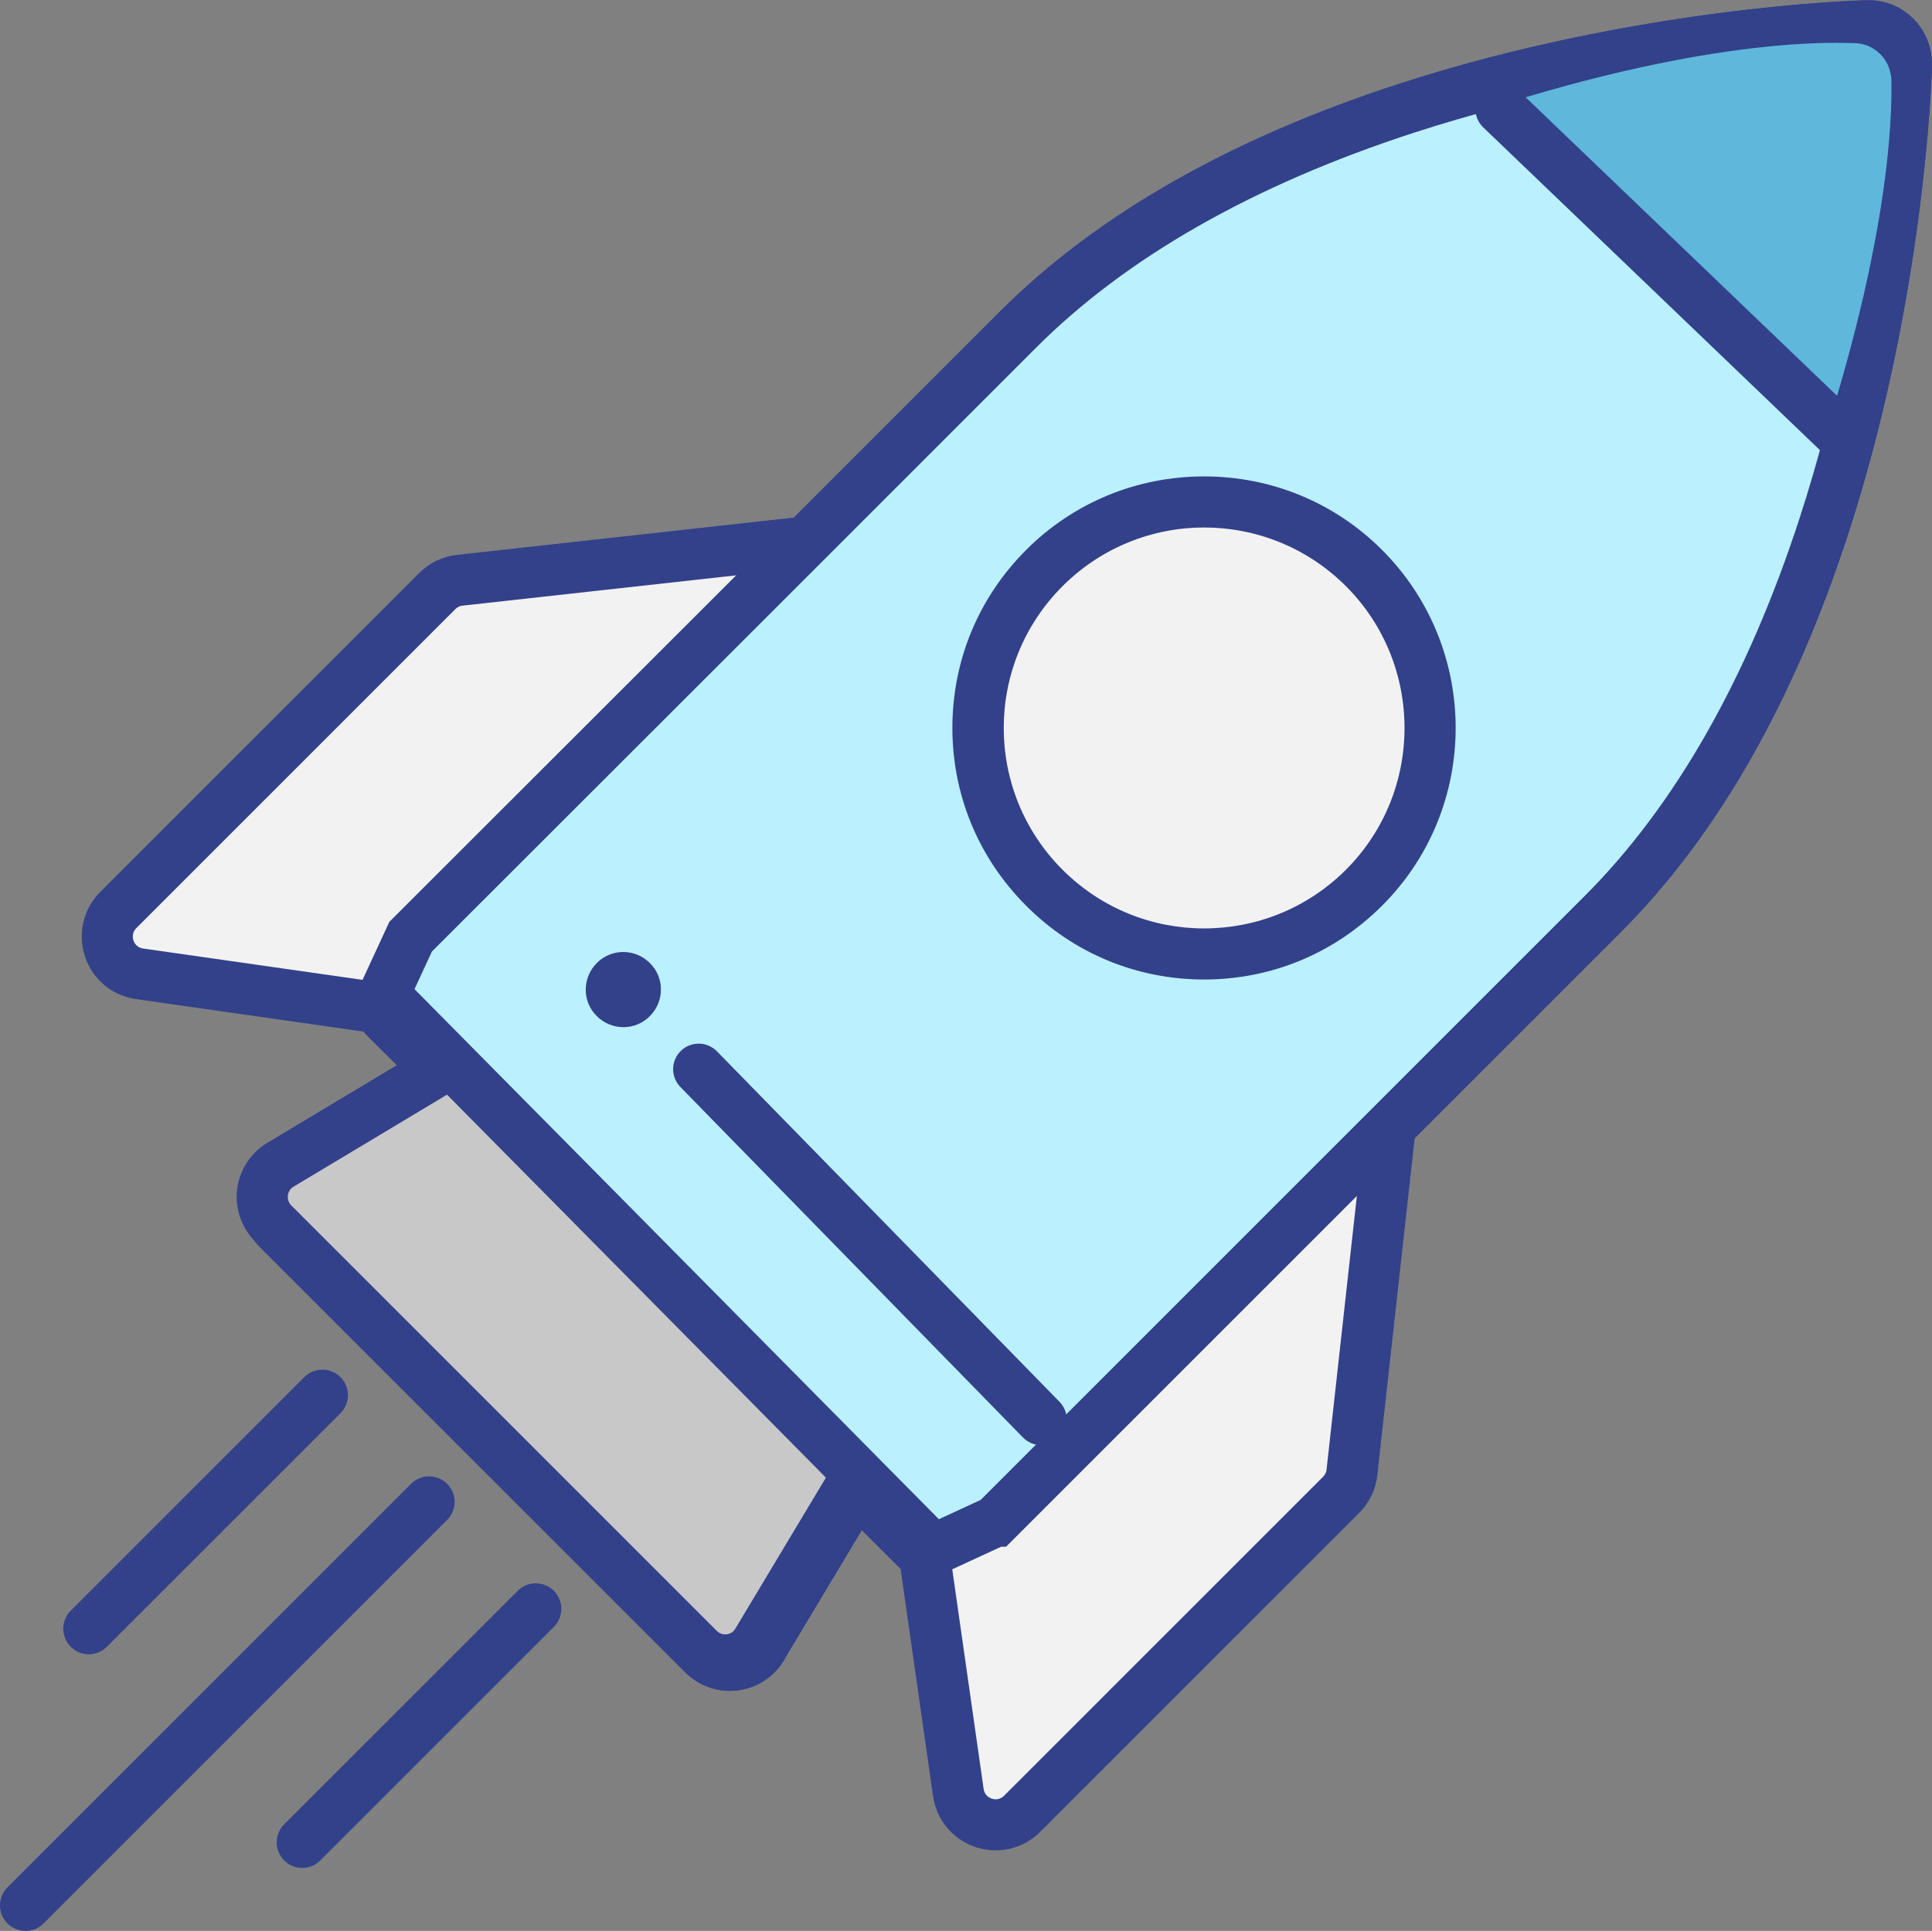 <?xml version="1.0" encoding="UTF-8"?>
<svg xmlns="http://www.w3.org/2000/svg" id="Ebene_2" viewBox="0 0 68.08 68.05">
  <rect x="0" y="0" width="68.08" height="68.05" fill="#808080" stroke="none"/>
  <defs>
    <style>
      .cls-1, .cls-2 {
        fill: #f2f2f2;
      }

      .cls-1, .cls-3, .cls-4, .cls-5, .cls-6 {
        stroke: #32418a;
        stroke-width: 1.8px;
      }

      .cls-1, .cls-4 {
        stroke-linecap: round;
        stroke-linejoin: round;
      }

      .cls-7 {
        fill: #32418a;
      }

      .cls-3 {
        fill: #bbf1ff;
      }

      .cls-3, .cls-5, .cls-6 {
        stroke-miterlimit: 10;
      }

      .cls-8 {
        fill: #5fb7dc;
      }

      .cls-4, .cls-6 {
        fill: none;
      }

      .cls-5 {
        fill: #c8c8c8;
      }
    </style>
  </defs>
  <g id="Ebene_2-2" data-name="Ebene_2">
    <g>
      <path class="cls-1" d="M26.85,58.04l3.34-5.57,2.08,2.08c.09.09.19.17.3.22l1.2,8.4c.16,1.09,1.48,1.52,2.25.75l11.24-11.24c.21-.21.35-.49.38-.79l1.35-12.19,7.49-7.49c3.29-3.29,5.91-7.89,7.79-13.67,2.68-8.25,2.9-15.95,2.91-16.27,0-.36-.13-.71-.39-.97-.26-.26-.6-.4-.97-.39-.32,0-8.02.23-16.27,2.91-5.78,1.88-10.38,4.5-13.67,7.79l-7.49,7.49-12.19,1.35c-.3.03-.58.17-.79.38l-11.24,11.24c-.36.36-.48.88-.32,1.36.16.48.57.82,1.07.89l8.4,1.2c.16.3.18.23,2.3,2.38l-5.57,3.34c-.35.21-.58.57-.63.97-.05.4.09.81.38,1.1l14.99,14.99c.61.61,1.63.49,2.07-.26Z"></path>
      <path class="cls-3" d="M35.08,53.61l10.91-10.91,3-3,7.49-7.49c3.29-3.29,5.91-7.89,7.79-13.67,2.68-8.25,2.9-15.95,2.91-16.27,0-.36-.13-.71-.39-.97-.26-.26-.6-.4-.97-.39-.32,0-8.02.23-16.27,2.91-5.78,1.88-10.38,4.5-13.67,7.79l-7.49,7.49-3,3-10.92,10.91-1.16,2.51c.16.3.18.23,2.3,2.38l-5.57,3.34c-.35.21-.58.57-.63.97-.05.4.09.81.38,1.1l14.99,14.99c.61.61,1.63.49,2.07-.26l3.34-5.57,2.08,2.08c.09.09.19.17.3.22l2.51-1.16Z"></path>
      <path class="cls-8" d="M64.18,15.74c2.68-8.25,2.46-12.53,2.47-12.86,0-.36-.13-.71-.39-.97-.26-.26-.6-.4-.97-.39-.32,0-4.76-.31-13.01,2.37l11.9,11.84Z"></path>
      <path class="cls-7" d="M21.03,33.94c-.52.52-.52,1.36,0,1.87.52.52,1.36.52,1.87,0,.52-.52.52-1.36,0-1.87-.52-.52-1.36-.52-1.87,0Z"></path>
      <g>
        <path class="cls-2" d="M42.43,33.61c-2.13,0-4.13-.83-5.63-2.34-1.5-1.5-2.33-3.5-2.33-5.63s.83-4.13,2.33-5.63c1.5-1.5,3.5-2.33,5.63-2.33s4.13.83,5.63,2.33c1.5,1.5,2.33,3.5,2.33,5.63s-.83,4.13-2.33,5.63c-1.51,1.51-3.51,2.33-5.63,2.33Z"></path>
        <path class="cls-7" d="M42.43,18.59c1.81,0,3.62.69,5,2.07,2.75,2.75,2.75,7.24,0,9.99-1.38,1.38-3.19,2.07-5,2.07s-3.61-.69-4.99-2.07c-2.76-2.76-2.76-7.23,0-9.99,1.38-1.38,3.19-2.07,4.99-2.07M42.43,16.79c-2.37,0-4.6.92-6.27,2.59-1.68,1.68-2.6,3.9-2.6,6.27,0,2.37.92,4.59,2.6,6.27,1.67,1.68,3.9,2.6,6.27,2.6s4.59-.92,6.27-2.6c3.46-3.45,3.46-9.08,0-12.54-1.67-1.67-3.9-2.59-6.27-2.59h0Z"></path>
      </g>
      <line class="cls-4" x1="18.88" y1="56.7" x2="10.65" y2="64.93"></line>
      <line class="cls-4" x1="15.12" y1="52.93" x2=".9" y2="67.15"></line>
      <line class="cls-4" x1="11.36" y1="49.17" x2="3.13" y2="57.4"></line>
      <line class="cls-4" x1="52.89" y1="3.84" x2="64.76" y2="15.22"></line>
      <line class="cls-4" x1="24.62" y1="37.68" x2="36.69" y2="50.03"></line>
      <path class="cls-5" d="M15.45,37.71l-5.57,3.34c-.35.21-.58.57-.63.97-.05.4.09.81.38,1.1l14.99,14.99c.61.61,1.63.49,2.07-.26l3.34-5.57"></path>
      <line class="cls-6" x1="13.39" y1="34.91" x2="32.55" y2="54.28"></line>
    </g>
  </g>
</svg>
